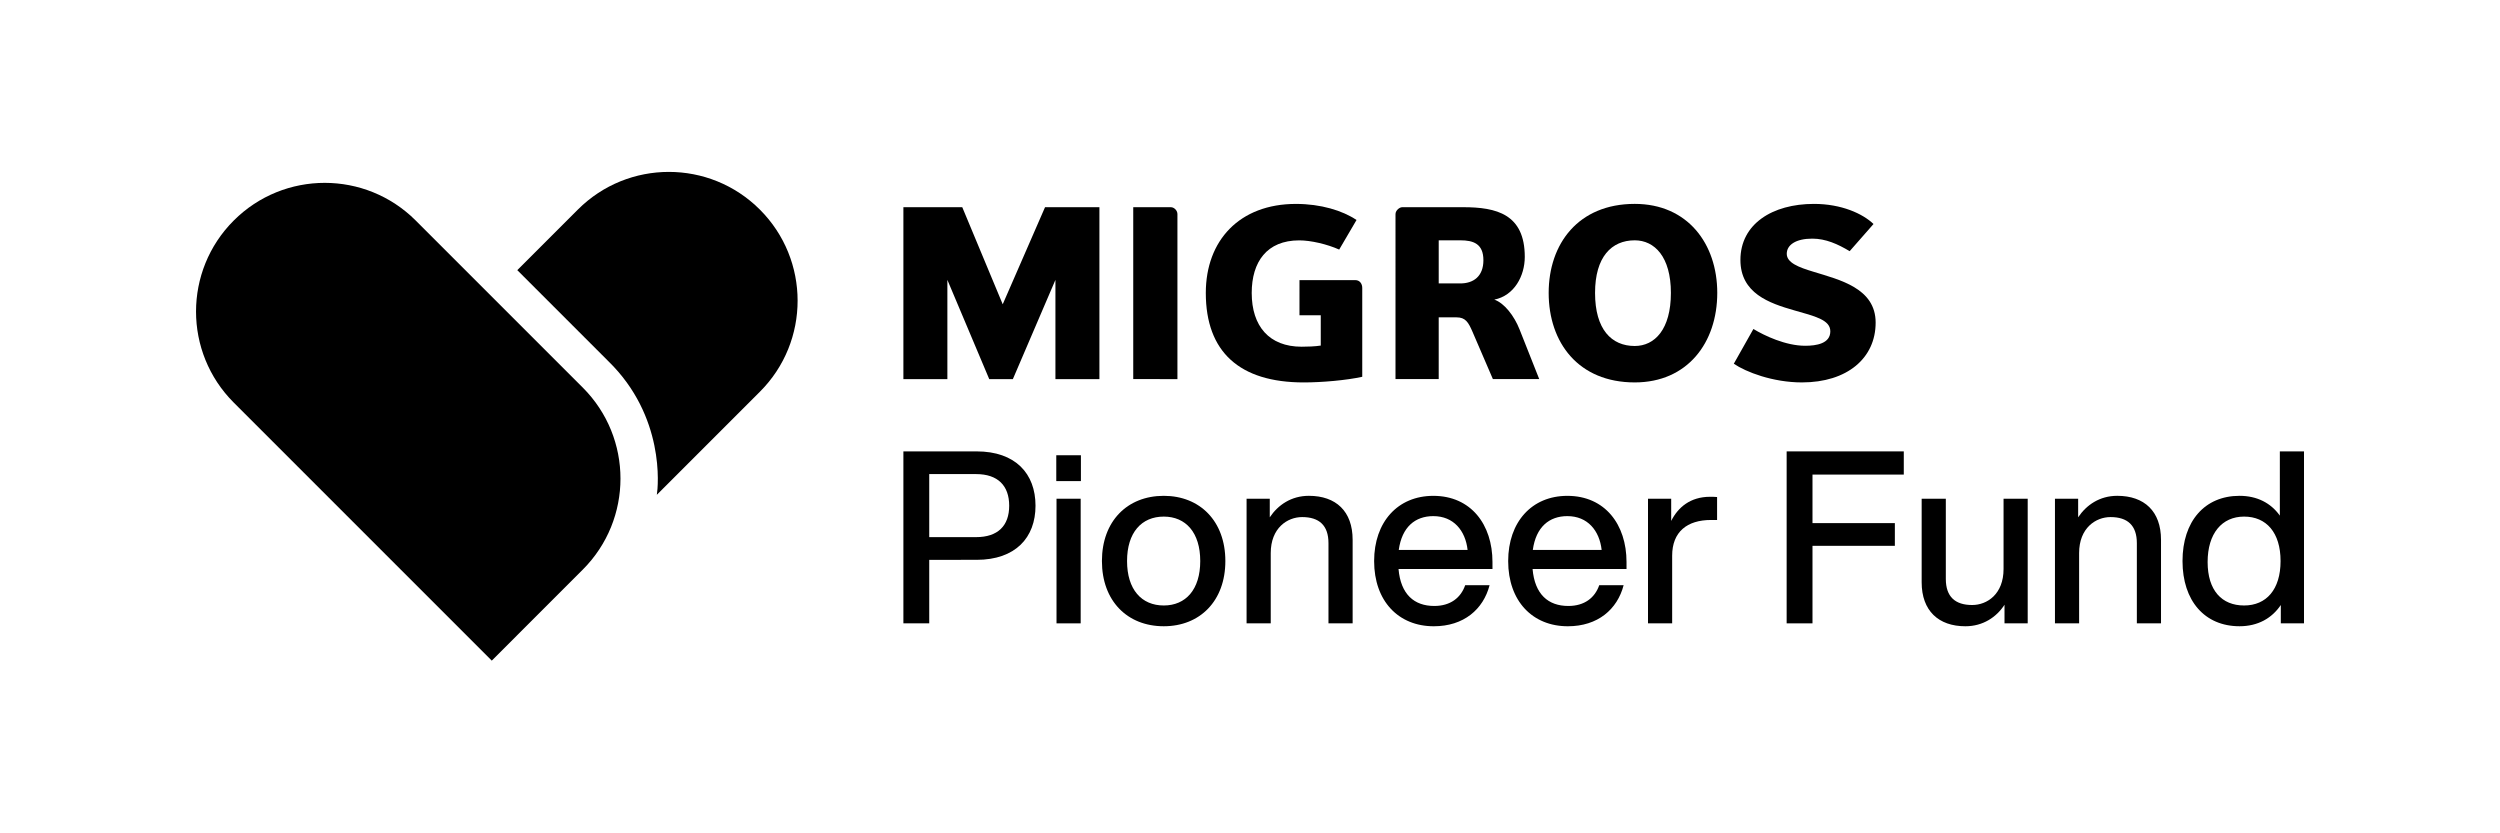 <svg xmlns="http://www.w3.org/2000/svg" xmlns:xlink="http://www.w3.org/1999/xlink" id="Ebene_1" x="0px" y="0px" viewBox="0 0 1702.2 566.84" style="enable-background:new 0 0 1702.2 566.84;" xml:space="preserve"><g>	<path d="M705.06,344.34c0,21.71-13.65,36.84-40.13,36.84H632.7v43.25h-17.6V307.34h49.83  C691.41,307.34,705.06,322.47,705.06,344.34z M687.14,344.34c0-13.65-7.73-21.54-22.53-21.54H632.7v42.92h31.91  C679.41,365.72,687.14,357.99,687.14,344.34z"></path>	<path d="M719.2,309.97h16.77v17.6H719.2V309.97z M719.36,339.57h16.45v84.86h-16.45V339.57z"></path>	<path d="M750.28,382c0-27.14,17.27-44.4,42.1-44.4c24.67,0,41.94,17.27,41.94,44.4s-17.27,44.4-41.94,44.4  C767.55,426.4,750.28,409.14,750.28,382z M817.22,382c0-19.41-9.87-30.26-24.83-30.26c-15.13,0-25,10.85-25,30.26  s9.87,30.26,25,30.26C807.35,412.26,817.22,401.41,817.22,382z"></path>	<path d="M920.98,367.53v56.9h-16.45v-54.6c0-12.17-6.41-17.76-17.93-17.76c-10.03,0-21.38,7.4-21.38,24.5v47.86h-16.45v-84.86  h15.79v12.66c5.59-8.39,14.64-14.64,26.64-14.64C909.64,337.6,920.98,348.12,920.98,367.53z"></path>	<path d="M1016.2,387.43h-63.97c1.48,17.27,10.69,25.16,24.34,25.16c11.02,0,18.09-5.59,21.05-14.14h16.61  c-4.28,16.45-17.6,27.96-37.99,27.96c-24.01,0-40.62-17.1-40.62-44.4c0-26.64,16.12-44.4,40.29-44.4  c25.66,0,40.29,19.57,40.29,45.06V387.43z M952.39,374.44h46.87c-1.48-13.16-9.54-23.02-23.35-23.02  C963.57,351.41,954.53,358.81,952.39,374.44z"></path>	<path d="M1107.47,387.43h-63.97c1.48,17.27,10.69,25.16,24.34,25.16c11.02,0,18.09-5.59,21.05-14.14h16.61  c-4.28,16.45-17.6,27.96-37.99,27.96c-24.01,0-40.62-17.1-40.62-44.4c0-26.64,16.12-44.4,40.29-44.4  c25.66,0,40.29,19.57,40.29,45.06V387.43z M1043.66,374.44h46.87c-1.48-13.16-9.54-23.02-23.35-23.02  C1054.84,351.41,1045.8,358.81,1043.66,374.44z"></path>	<path d="M1169.13,338.42v15.62h-4.11c-16.28,0-26.48,8.06-26.48,24.34v46.05h-16.45v-84.86h15.79v15.13  c4.6-9.21,12.99-16.45,26.48-16.45C1165.85,338.25,1167.32,338.25,1169.13,338.42z"></path>	<path d="M1234.09,323.12v33.06h56.08v15.46h-56.08v52.79h-17.6V307.34h79.76v15.79H1234.09z"></path>	<path d="M1380.62,339.57v84.86h-15.79v-12.66c-5.43,8.39-14.64,14.64-26.64,14.64c-18.25,0-29.77-10.53-29.77-29.93v-56.9h16.45  v54.6c0,12.17,6.41,17.76,17.93,17.76c10.2,0,21.38-7.4,21.38-24.5v-47.86H1380.62z"></path>	<path d="M1471.39,367.53v56.9h-16.45v-54.6c0-12.17-6.41-17.76-17.93-17.76c-10.03,0-21.38,7.4-21.38,24.5v47.86h-16.45v-84.86  h15.79v12.66c5.59-8.39,14.64-14.64,26.64-14.64C1460.04,337.6,1471.39,348.12,1471.39,367.53z"></path>	<path d="M1568.75,307.34v117.09h-15.79v-12.5c-6.08,9.04-15.62,14.47-28.12,14.47c-23.68,0-38.81-17.27-38.81-44.4  s15.13-44.4,38.81-44.4c12.01,0,21.38,4.93,27.46,13.49v-43.75H1568.75z M1552.79,382c0-19.41-9.7-30.26-24.83-30.26  c-15.13,0-24.83,11.51-24.83,30.92s9.7,29.6,24.83,29.6C1543.09,412.26,1552.79,401.41,1552.79,382z"></path></g><polygon points="718.62,258.13 718.62,190.56 689.64,258.13 673.55,258.13 645.05,190.56 645.05,258.13 615.1,258.13 615.1,141.09  655.19,141.09 682.73,207.18 711.54,141.09 748.57,141.09 748.57,258.13 "></polygon><g>	<path d="M771.6,258.12V141.08h25.6c2.26,0,4.49,2.25,4.49,4.68v112.36H771.6z"></path>	<path d="M884.78,190.73h38.04c3.01,0,4.71,2.45,4.71,5.34v60.47c-10.71,2.39-27.43,3.85-39.86,3.85  c-43.65,0-66.66-20.78-66.66-60.93c0-35.81,23.01-60.62,61.38-60.62c16.89,0,31.69,4.51,41.24,10.95l-11.8,20.14  c-8.23-3.69-19.34-6.27-27.2-6.27c-22.06,0-32.36,14.63-32.36,35.81c0,22.63,11.93,36.6,33.96,36.6c4.04,0,9.05-0.16,13.05-0.78  v-20.63h-14.49V190.73z"></path>	<path d="M994.31,163.63h-14.72v29.35h14.72c8.8,0,15.71-4.69,15.71-15.81C1010.02,165.89,1003.1,163.63,994.31,163.63   M1016.48,258.12l-13.88-32.22c-2.84-6.56-4.83-9.82-10.84-9.82h-12.17v42.03h-29.42V145.76c0-2.43,2.68-4.68,4.58-4.68h41.54  c22.56,0,41.9,4.68,41.9,33.83c0,13.05-7.23,26.41-20.76,29.1c6.74,2.29,13.53,10.95,17.22,20.33l13.38,33.78H1016.48z"></path>	<path d="M1113.06,163.63c-15.79,0-27.02,11.28-27.02,35.81c0,24.9,11.23,36.14,27.02,36.14c13.54,0,24.62-11.24,24.62-36.14  C1137.68,174.91,1126.6,163.63,1113.06,163.63 M1113.06,260.38c-38.32,0-58.6-27.06-58.6-60.94c0-33.56,20.27-60.62,58.6-60.62  c35.9,0,56.19,27.05,56.19,60.62C1169.25,233.32,1148.96,260.38,1113.06,260.38"></path>	<path d="M1226.88,260.38c-19.78,0-38.16-7.09-46.36-12.72l13.34-23.66c7.44,4.5,21.92,11.43,35.27,11.43  c7.55,0,17.1-1.46,17.1-9.85c0-7.87-10.66-10.29-24.66-14.29c-16.89-4.85-36.55-11.57-36.55-34.29c0-24.49,21.75-38.17,50.06-38.17  c18.69,0,33.17,6.62,40.56,13.69l-16.24,18.5c-8.04-4.8-16.25-8.54-25.46-8.54c-11.09,0-17.37,4.21-17.37,10.33  c0,6.07,8.05,9.17,18.18,12.22c17.9,5.52,42.34,11.18,42.34,34.62C1277.1,243.8,1257.8,260.38,1226.88,260.38"></path></g><path d="M517.38,142.71L517.38,142.71c-34.22-34.22-89.71-34.22-123.94,0l-41.23,41.23l61.97,61.97 c38.55,37.54,34.04,85.08,33.04,90.99l70.2-70.2C551.66,232.47,551.61,176.93,517.38,142.71"></path><path d="M396.8,263.9L283.07,150.17l0,0c-34.22-34.22-89.71-34.22-123.93,0s-34.22,89.71,0,123.93l0,0l175.7,175.71l61.96-61.97 C431.03,353.61,431.03,298.12,396.8,263.9"></path></svg>